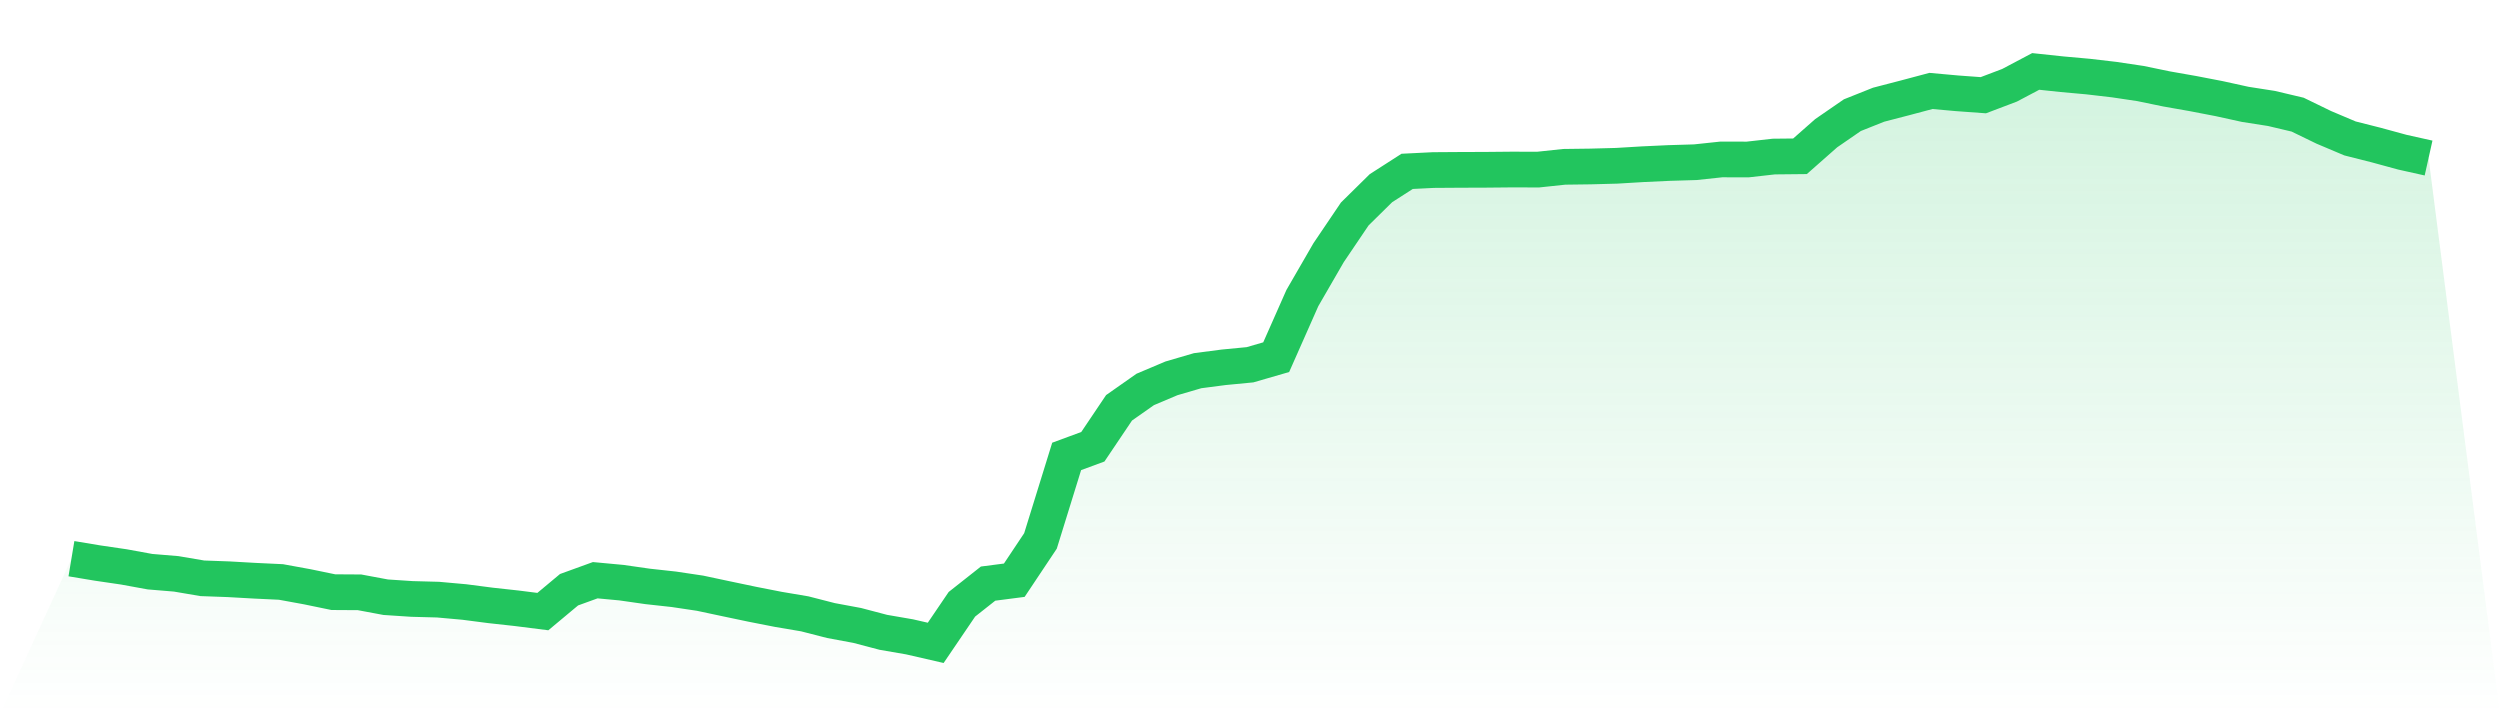 <svg viewBox="0 0 140 40" xmlns="http://www.w3.org/2000/svg">
<defs>
<linearGradient id="gradient" x1="0" x2="0" y1="0" y2="1">
<stop offset="0%" stop-color="#22c55e" stop-opacity="0.2"/>
<stop offset="100%" stop-color="#22c55e" stop-opacity="0"/>
</linearGradient>
</defs>
<path d="M4,31.287 L4,31.287 L5.467,31.531 L6.933,31.746 L8.4,32.014 L9.867,32.136 L11.333,32.385 L12.8,32.438 L14.267,32.521 L15.733,32.59 L17.2,32.858 L18.667,33.161 L20.133,33.17 L21.6,33.444 L23.067,33.541 L24.533,33.58 L26,33.712 L27.467,33.902 L28.933,34.063 L30.4,34.249 L31.867,33.024 L33.333,32.492 L34.8,32.629 L36.267,32.839 L37.733,33 L39.2,33.219 L40.667,33.531 L42.133,33.839 L43.6,34.127 L45.067,34.375 L46.533,34.751 L48,35.024 L49.467,35.41 L50.933,35.663 L52.4,36 L53.867,33.839 L55.333,32.682 L56.8,32.492 L58.267,30.292 L59.733,25.559 L61.2,25.018 L62.667,22.837 L64.133,21.808 L65.6,21.188 L67.067,20.759 L68.533,20.568 L70,20.427 L71.467,20.002 L72.933,16.69 L74.4,14.153 L75.867,11.982 L77.333,10.538 L78.8,9.596 L80.267,9.523 L81.733,9.513 L83.2,9.508 L84.667,9.494 L86.133,9.498 L87.6,9.342 L89.067,9.323 L90.533,9.284 L92,9.196 L93.467,9.128 L94.933,9.084 L96.4,8.928 L97.867,8.932 L99.333,8.767 L100.8,8.752 L102.267,7.459 L103.733,6.449 L105.2,5.864 L106.667,5.483 L108.133,5.093 L109.6,5.225 L111.067,5.332 L112.533,4.776 L114,4 L115.467,4.156 L116.933,4.288 L118.4,4.459 L119.867,4.678 L121.333,4.981 L122.8,5.239 L124.267,5.522 L125.733,5.844 L127.2,6.073 L128.667,6.42 L130.133,7.132 L131.6,7.752 L133.067,8.123 L134.533,8.523 L136,8.85 L140,40 L0,40 z" fill="url(#gradient)"/>
<path d="M4,31.287 L4,31.287 L5.467,31.531 L6.933,31.746 L8.4,32.014 L9.867,32.136 L11.333,32.385 L12.8,32.438 L14.267,32.521 L15.733,32.59 L17.2,32.858 L18.667,33.161 L20.133,33.17 L21.6,33.444 L23.067,33.541 L24.533,33.58 L26,33.712 L27.467,33.902 L28.933,34.063 L30.4,34.249 L31.867,33.024 L33.333,32.492 L34.8,32.629 L36.267,32.839 L37.733,33 L39.2,33.219 L40.667,33.531 L42.133,33.839 L43.6,34.127 L45.067,34.375 L46.533,34.751 L48,35.024 L49.467,35.41 L50.933,35.663 L52.4,36 L53.867,33.839 L55.333,32.682 L56.8,32.492 L58.267,30.292 L59.733,25.559 L61.2,25.018 L62.667,22.837 L64.133,21.808 L65.6,21.188 L67.067,20.759 L68.533,20.568 L70,20.427 L71.467,20.002 L72.933,16.69 L74.4,14.153 L75.867,11.982 L77.333,10.538 L78.8,9.596 L80.267,9.523 L81.733,9.513 L83.2,9.508 L84.667,9.494 L86.133,9.498 L87.6,9.342 L89.067,9.323 L90.533,9.284 L92,9.196 L93.467,9.128 L94.933,9.084 L96.4,8.928 L97.867,8.932 L99.333,8.767 L100.8,8.752 L102.267,7.459 L103.733,6.449 L105.2,5.864 L106.667,5.483 L108.133,5.093 L109.6,5.225 L111.067,5.332 L112.533,4.776 L114,4 L115.467,4.156 L116.933,4.288 L118.4,4.459 L119.867,4.678 L121.333,4.981 L122.8,5.239 L124.267,5.522 L125.733,5.844 L127.2,6.073 L128.667,6.42 L130.133,7.132 L131.6,7.752 L133.067,8.123 L134.533,8.523 L136,8.85" fill="none" stroke="#22c55e" stroke-width="2"/>
</svg>